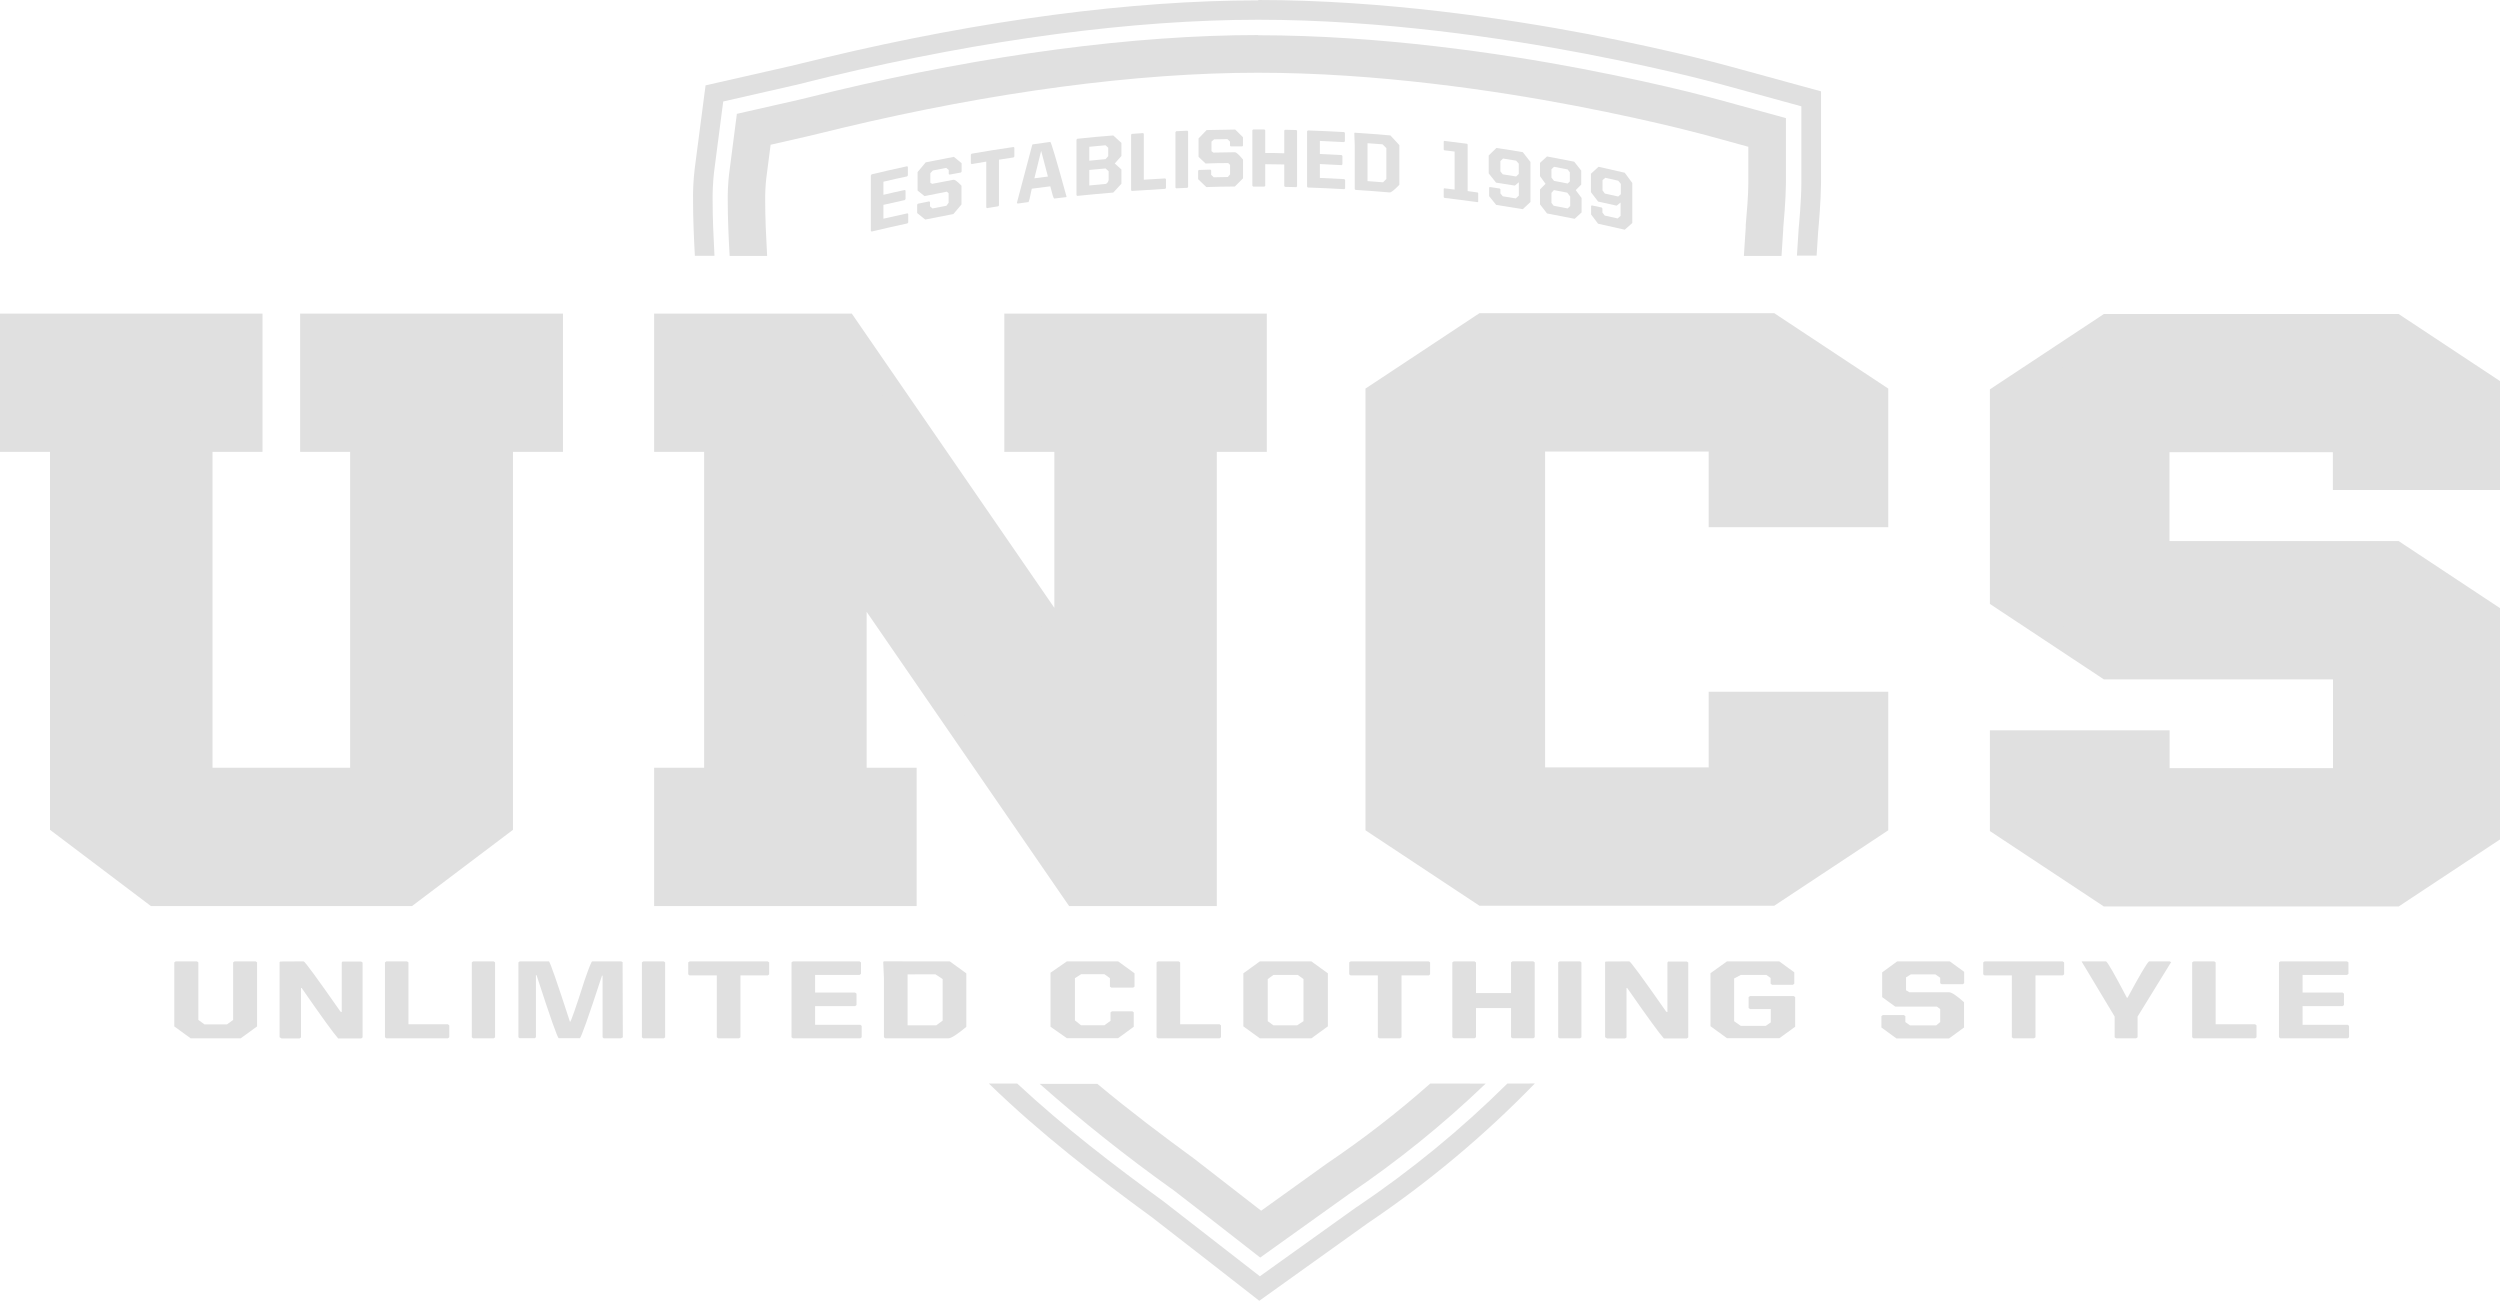 <svg width="76" height="40" viewBox="0 0 76 40" fill="none" xmlns="http://www.w3.org/2000/svg">
<g clip-path="url(#clip0)">
<path d="M38.248 0.011C34.403 0.011 29.857 0.611 25.099 1.749C24.816 1.815 24.581 1.873 24.389 1.921L24.358 1.929C24.226 1.96 24.122 1.988 24.034 2.007L21.449 2.595L21.117 5.145C21.079 5.474 21.063 5.804 21.069 6.135V6.135C21.069 6.597 21.091 7.176 21.124 7.777H21.72C21.687 7.174 21.664 6.595 21.664 6.135C21.659 5.83 21.674 5.525 21.708 5.222L21.986 3.085L24.162 2.589C24.252 2.57 24.351 2.545 24.466 2.516L24.499 2.509L24.537 2.496C24.784 2.434 25.006 2.379 25.241 2.323C29.953 1.197 34.453 0.6 38.252 0.6C41.991 0.6 45.702 1.158 48.159 1.626C49.561 1.895 50.688 2.154 51.386 2.323C51.946 2.462 52.273 2.549 52.417 2.589L54.761 3.232V5.573C54.761 6.08 54.691 6.827 54.677 6.973V6.983V6.992C54.662 7.255 54.645 7.513 54.627 7.771H55.225C55.242 7.525 55.257 7.279 55.273 7.029C55.291 6.832 55.356 6.094 55.359 5.575V2.777L52.574 2.014C52.427 1.974 52.092 1.884 51.53 1.744C50.826 1.573 49.689 1.312 48.271 1.035C45.789 0.563 42.037 0 38.253 0" fill="#E0E0E0"/>
<path d="M38.248 1.066C34.483 1.066 30.022 1.657 25.343 2.774C25.11 2.83 24.888 2.885 24.642 2.946L24.583 2.961C24.462 2.99 24.359 3.016 24.265 3.037L22.401 3.461L22.165 5.285C22.132 5.569 22.119 5.854 22.124 6.139C22.124 6.597 22.146 7.177 22.181 7.781H23.321C23.286 7.173 23.262 6.594 23.262 6.139C23.258 5.902 23.268 5.665 23.294 5.429L23.427 4.4L24.513 4.152C24.622 4.128 24.74 4.098 24.852 4.071L24.913 4.056L25.604 3.888C30.197 2.791 34.566 2.211 38.243 2.211C41.857 2.211 45.461 2.753 47.848 3.208C49.214 3.469 50.312 3.721 50.996 3.888C51.534 4.021 51.844 4.104 51.984 4.142L53.149 4.462V5.577C53.149 5.918 53.105 6.466 53.071 6.834V6.852V6.87V6.904C53.053 7.2 53.033 7.492 53.014 7.781H54.158C54.175 7.514 54.194 7.246 54.21 6.975V6.956V6.938C54.223 6.797 54.289 6.064 54.292 5.578V3.59L52.285 3.04C52.142 3.001 51.822 2.915 51.271 2.778C50.578 2.609 49.458 2.351 48.067 2.086C45.635 1.622 41.95 1.072 38.247 1.072" fill="#E0E0E0"/>
<path d="M26.497 5.3C26.856 5.214 27.215 5.132 27.575 5.054L27.599 5.072V5.334C27.59 5.343 27.583 5.353 27.575 5.363C27.335 5.415 27.096 5.464 26.856 5.524V5.922C27.073 5.872 27.288 5.82 27.505 5.776L27.529 5.794V6.052L27.505 6.082C27.288 6.128 27.073 6.177 26.856 6.228V6.648C27.099 6.592 27.343 6.538 27.587 6.485L27.61 6.504V6.763C27.603 6.772 27.595 6.781 27.587 6.791C27.224 6.87 26.86 6.952 26.497 7.039L26.474 7.021V5.334C26.482 5.319 26.49 5.309 26.497 5.3Z" fill="#E0E0E0"/>
<path d="M28.142 4.935C28.428 4.877 28.713 4.822 28.998 4.768L29.233 4.961V5.218L29.21 5.245L28.865 5.308L28.842 5.291V5.167C28.816 5.146 28.791 5.125 28.765 5.104L28.36 5.182L28.282 5.265V5.556L28.338 5.589C28.552 5.547 28.768 5.505 28.983 5.465C29.025 5.457 29.107 5.517 29.229 5.645V6.216C29.146 6.317 29.064 6.409 28.983 6.507C28.697 6.561 28.412 6.616 28.127 6.674L27.882 6.477V6.221L27.904 6.193L28.248 6.122L28.272 6.141V6.275L28.349 6.337C28.489 6.309 28.63 6.282 28.771 6.255L28.838 6.165V5.873L28.783 5.827C28.556 5.871 28.331 5.916 28.105 5.961L27.894 5.792V5.232L28.142 4.935Z" fill="#E0E0E0"/>
<path d="M29.538 4.672C29.963 4.598 30.388 4.53 30.813 4.469L30.836 4.489V4.759L30.813 4.786L30.369 4.854V6.246L30.345 6.272L30.006 6.327L29.982 6.308V4.913L29.538 4.988L29.514 4.968V4.698L29.538 4.672Z" fill="#E0E0E0"/>
<path d="M31.929 4.314C31.953 4.314 32.117 4.865 32.423 5.98L32.411 5.993L32.047 6.036C32.026 6.026 31.987 5.902 31.929 5.664L31.366 5.737C31.315 6.002 31.279 6.135 31.265 6.143L30.936 6.189L30.913 6.169C31.069 5.579 31.225 4.99 31.381 4.402L31.394 4.389L31.929 4.314ZM31.648 4.597C31.581 4.871 31.515 5.146 31.445 5.421L31.857 5.367L31.654 4.596L31.648 4.597Z" fill="#E0E0E0"/>
<path d="M32.748 4.219C33.113 4.179 33.478 4.145 33.843 4.118L34.091 4.344V4.742L33.888 4.97L34.091 5.152V5.586L33.843 5.854C33.478 5.884 33.113 5.918 32.748 5.955L32.725 5.935V4.246L32.748 4.219ZM33.114 4.462V4.885C33.278 4.869 33.442 4.852 33.608 4.838L33.69 4.748V4.491L33.608 4.416L33.114 4.462ZM33.114 5.166V5.638C33.282 5.621 33.45 5.606 33.621 5.59C33.643 5.578 33.663 5.559 33.677 5.538C33.691 5.516 33.7 5.491 33.703 5.465V5.206L33.609 5.121L33.114 5.166Z" fill="#E0E0E0"/>
<path d="M34.407 4.07C34.521 4.061 34.635 4.053 34.749 4.046L34.772 4.067V5.463C34.989 5.448 35.205 5.435 35.422 5.424L35.445 5.447V5.717L35.422 5.741C35.084 5.76 34.746 5.781 34.408 5.805L34.385 5.784V4.094L34.407 4.07Z" fill="#E0E0E0"/>
<path d="M35.756 3.989L36.096 3.973L36.118 3.995V5.687L36.096 5.71L35.756 5.725L35.734 5.704V4.016C35.742 4.004 35.749 3.996 35.756 3.989Z" fill="#E0E0E0"/>
<path d="M36.681 3.954C36.971 3.946 37.26 3.941 37.55 3.938L37.786 4.171V4.43L37.764 4.451H37.415L37.392 4.429V4.305L37.313 4.229L36.908 4.236L36.829 4.305V4.596L36.886 4.639C37.105 4.634 37.322 4.63 37.539 4.628C37.583 4.628 37.665 4.702 37.788 4.851V5.422L37.539 5.67C37.251 5.67 36.961 5.678 36.672 5.687L36.423 5.447V5.191L36.446 5.167L36.795 5.156L36.819 5.18V5.314L36.897 5.39L37.326 5.381L37.394 5.302V5.011L37.337 4.957C37.108 4.957 36.879 4.961 36.65 4.971L36.436 4.768V4.209L36.681 3.954Z" fill="#E0E0E0"/>
<path d="M38.095 3.936H38.439L38.463 3.959V4.651C38.656 4.651 38.848 4.651 39.041 4.66V3.967L39.065 3.945L39.408 3.953L39.431 3.976V5.666L39.408 5.689L39.065 5.681L39.041 5.657V5C38.848 5 38.656 4.993 38.463 4.992V5.649L38.439 5.672H38.095L38.072 5.65V3.958L38.095 3.936Z" fill="#E0E0E0"/>
<path d="M39.762 3.965C40.129 3.978 40.495 3.995 40.861 4.015L40.885 4.039V4.298L40.857 4.32C40.612 4.306 40.368 4.294 40.124 4.284V4.682C40.345 4.691 40.565 4.701 40.786 4.714L40.809 4.739V4.996L40.786 5.02C40.565 5.007 40.345 4.996 40.124 4.987V5.409C40.373 5.419 40.621 5.431 40.868 5.445C40.876 5.454 40.885 5.462 40.892 5.472V5.729L40.868 5.751C40.498 5.73 40.128 5.713 39.758 5.7L39.735 5.676V3.988L39.762 3.965Z" fill="#E0E0E0"/>
<path d="M42.268 4.117L42.54 4.411V5.618C42.388 5.776 42.291 5.854 42.245 5.85C41.899 5.82 41.553 5.794 41.207 5.773L41.184 5.747V4.422L41.171 4.045L41.184 4.034C41.545 4.057 41.907 4.085 42.268 4.117ZM41.573 4.356V5.506L42.044 5.542L42.145 5.44V4.503L42.029 4.387C41.88 4.376 41.727 4.365 41.573 4.354V4.356Z" fill="#E0E0E0"/>
<path d="M43.906 4.283C44.136 4.31 44.366 4.339 44.596 4.37L44.616 4.39V5.809L44.92 5.851L44.937 5.871V6.132L44.92 6.146C44.582 6.099 44.244 6.056 43.906 6.015L43.889 5.996V5.739L43.906 5.724L44.22 5.763V4.607L43.906 4.569L43.889 4.549V4.298L43.906 4.283Z" fill="#E0E0E0"/>
<path d="M45.491 4.498C45.761 4.538 46.029 4.581 46.293 4.626C46.371 4.728 46.449 4.824 46.526 4.924V6.141L46.293 6.359C46.023 6.313 45.752 6.27 45.483 6.229C45.411 6.14 45.341 6.05 45.269 5.962V5.704L45.289 5.685L45.593 5.731L45.613 5.755V5.88L45.685 5.968C45.817 5.989 45.95 6.01 46.081 6.032L46.173 5.946V5.541L46.05 5.642C45.86 5.61 45.671 5.58 45.481 5.553C45.407 5.458 45.333 5.365 45.257 5.272V4.726L45.491 4.498ZM45.612 4.897V5.21L45.684 5.3L46.09 5.365L46.171 5.288V4.975L46.09 4.884L45.692 4.82L45.612 4.897Z" fill="#E0E0E0"/>
<path d="M47.029 4.756C47.305 4.807 47.581 4.86 47.856 4.915L48.069 5.186V5.613L47.902 5.78L48.08 6.018V6.458L47.869 6.652C47.589 6.596 47.309 6.541 47.029 6.489L46.816 6.212V5.758L46.985 5.588L46.816 5.356V4.951L47.029 4.756ZM47.164 5.145V5.398C47.189 5.432 47.216 5.466 47.242 5.499L47.656 5.579L47.723 5.516V5.239L47.656 5.151C47.518 5.124 47.38 5.097 47.242 5.071L47.164 5.145ZM47.164 5.863V6.167L47.23 6.254L47.656 6.337L47.734 6.264V5.975L47.645 5.857L47.239 5.779L47.164 5.863Z" fill="#E0E0E0"/>
<path d="M48.595 5.07C48.861 5.128 49.127 5.188 49.392 5.251L49.622 5.564V6.78L49.392 6.983C49.122 6.92 48.852 6.859 48.581 6.801L48.369 6.52V6.261L48.389 6.244L48.693 6.309L48.713 6.336V6.46L48.784 6.553L49.176 6.641L49.266 6.562V6.157L49.146 6.252C48.959 6.208 48.771 6.166 48.582 6.127L48.364 5.841V5.282L48.595 5.07ZM48.717 5.476V5.789C48.74 5.82 48.765 5.852 48.788 5.884L49.193 5.974L49.273 5.904V5.589L49.193 5.493L48.8 5.405L48.717 5.476Z" fill="#E0E0E0"/>
<path d="M4.694 27.218L1.847 25.064V13.412H0.326V9.859H7.654V13.412H6.134V23.668H10.971V13.412H9.451V9.859H16.778V13.412H15.258V25.064L12.411 27.218H4.694Z" fill="#E0E0E0"/>
<path d="M16.453 10.186V13.084H14.932V24.902L12.297 26.892H4.796L2.165 24.902V13.084H0.645V10.186H7.32V13.084H5.799V23.994H11.289V13.084H9.769V10.186H16.443H16.453ZM17.096 9.533H9.124V13.737H10.644V23.34H6.46V13.737H7.98V9.533H0V13.737H1.52V25.227L1.779 25.422L4.414 27.413L4.589 27.545H12.525L12.699 27.413L15.335 25.422L15.594 25.227V13.737H17.114V9.533H17.096Z" fill="#E0E0E0"/>
<path d="M32.674 27.218L26.018 17.551V23.668H27.54V27.218H20.211V23.668H21.733V13.412H20.211V9.859H25.723L32.378 19.528V13.412H30.857V9.859H38.185V13.412H36.664V27.218H32.674Z" fill="#E0E0E0"/>
<path d="M37.859 10.186V13.084H36.338V26.892H32.849L25.692 16.501V23.994H27.212V26.892H20.538V23.994H22.058V13.084H20.538V10.186H25.551L32.704 20.578V13.084H31.184V10.186H37.86H37.859ZM38.511 9.533H30.531V13.737H32.052V18.478L26.089 9.816L25.895 9.533H19.886V13.737H21.406V23.34H19.886V27.545H27.866V23.34H26.346V18.6L32.307 27.263L32.502 27.545H36.991V13.737H38.511V9.533V9.533Z" fill="#E0E0E0"/>
<path d="M45.073 27.206L41.837 25.066V11.989L45.073 9.848H53.84L57.077 11.989V15.699H52.269V13.399H46.644V23.656H52.269V21.355H57.077V25.066L53.841 27.206H45.073Z" fill="#E0E0E0"/>
<path d="M53.742 10.174L56.749 12.164V15.369H52.593V13.068H46.318V23.985H52.595V21.684H56.751V24.893L53.744 26.884H45.17L42.164 24.893V12.164L45.17 10.174H53.742V10.174ZM53.938 9.521H44.975L44.81 9.63L41.804 11.619L41.511 11.812V25.241L41.803 25.435L44.81 27.425L44.975 27.534H53.938L54.102 27.425L57.11 25.435L57.403 25.241V21.028H51.944V23.329H46.971V13.726H51.944V16.026H57.403V11.813L57.11 11.619L54.102 9.63L53.938 9.521V9.521Z" fill="#E0E0E0"/>
<path d="M64.055 27.231L60.818 25.089V22.528H65.626V23.679H71.25V20.327H64.055L60.818 18.184V12.012L64.055 9.871H72.823L76.056 12.012V14.572H71.25V13.423H65.626V16.776H72.823L76.056 18.917V25.089L72.823 27.231H64.055Z" fill="#E0E0E0"/>
<path d="M72.723 10.199L75.727 12.187V14.246H71.571V13.096H65.299V17.101H72.723L75.727 19.092V24.913L72.723 26.904H64.153L61.145 24.913V22.855H65.301V24.005H71.58V20H64.153L61.145 18.009V12.187L64.153 10.199H72.723ZM72.92 9.546H63.956L63.793 9.655L60.785 11.643L60.493 11.836V18.359L60.785 18.553L63.793 20.544L63.956 20.653H70.923V23.352H65.956V22.203H60.493V25.264L60.785 25.458L63.793 27.448L63.956 27.557H72.92L73.084 27.448L76.092 25.458L76.383 25.264V18.741L76.092 18.548L73.084 16.558L72.92 16.448H65.952V13.747H70.919V14.896H76.379V11.836L76.088 11.643L73.08 9.653L72.916 9.544L72.92 9.546Z" fill="#E0E0E0"/>
<path d="M43.481 32.939C42.491 33.814 41.445 34.623 40.35 35.363V35.363L40.339 35.371L40.327 35.379L40.316 35.387L38.339 36.806C37.123 35.859 36.443 35.33 36.312 35.232C35.33 34.514 34.33 33.76 33.36 32.95H31.607C32.891 34.085 34.233 35.152 35.627 36.148H35.632C35.825 36.292 37.398 37.517 38.31 38.23L40.982 36.319L40.992 36.311C42.477 35.309 43.873 34.182 45.165 32.941L43.481 32.939Z" fill="#E0E0E0"/>
<path d="M45.824 32.94C44.421 34.33 42.89 35.586 41.251 36.69H41.245L41.239 36.695L38.3 38.799C37.489 38.168 35.563 36.671 35.36 36.514C33.872 35.431 32.343 34.262 30.923 32.94H30.062C31.631 34.466 33.347 35.784 35.004 36.994C35.26 37.185 38.282 39.544 38.282 39.544L41.584 37.182C43.418 35.947 45.119 34.525 46.659 32.938L45.824 32.94Z" fill="#E0E0E0"/>
<path d="M5.34 29.226H5.988L6.03 29.256V31.006L6.217 31.142H6.9L7.087 31.006V29.256L7.13 29.226H7.774L7.815 29.256V31.203L7.317 31.565H5.796L5.298 31.203V29.256L5.34 29.226Z" fill="#E0E0E0"/>
<path d="M9.231 29.226C9.266 29.226 9.637 29.733 10.346 30.747L10.367 30.763H10.389V30.747V29.261L10.412 29.23H10.979L11.022 29.261V31.538L10.979 31.569H10.281C10.151 31.427 9.781 30.916 9.171 30.036H9.15V31.538L9.107 31.569H8.561L8.499 31.532V29.246L8.522 29.23L9.231 29.226Z" fill="#E0E0E0"/>
<path d="M11.745 29.226H12.374L12.417 29.257V31.137H13.615L13.658 31.171V31.534L13.615 31.565H11.745L11.703 31.534V29.256L11.745 29.226Z" fill="#E0E0E0"/>
<path d="M14.382 29.226H15.009L15.05 29.256V31.535L15.009 31.565H14.384L14.343 31.535V29.256L14.382 29.226Z" fill="#E0E0E0"/>
<path d="M15.799 29.226H16.688C16.724 29.251 16.937 29.864 17.328 31.067C17.354 31.067 17.502 30.645 17.772 29.8C17.904 29.417 17.981 29.226 18.003 29.226H18.891L18.909 29.242H18.927L18.934 31.535L18.873 31.565H18.354L18.319 31.535V29.661H18.3C17.886 30.928 17.661 31.562 17.625 31.562H16.987C16.951 31.562 16.726 30.923 16.311 29.645H16.292V31.532L16.258 31.562H15.795L15.76 31.532V29.256L15.799 29.226Z" fill="#E0E0E0"/>
<path d="M19.554 29.226H20.179L20.22 29.256V31.535L20.179 31.565H19.554L19.514 31.535V29.256L19.554 29.226Z" fill="#E0E0E0"/>
<path d="M20.967 29.226H23.34L23.383 29.257V29.621L23.34 29.653H22.51V31.534L22.465 31.565H21.836L21.791 31.534V29.653H20.964L20.922 29.621V29.256L20.967 29.226Z" fill="#E0E0E0"/>
<path d="M24.105 29.226H26.132L26.174 29.257V29.605L26.132 29.638H24.779V30.174H25.995L26.038 30.206V30.553L25.995 30.586H24.779V31.153H26.151L26.195 31.186V31.534L26.151 31.565H24.105L24.062 31.534V29.256L24.105 29.226Z" fill="#E0E0E0"/>
<path d="M28.875 29.227L29.376 29.59V31.217C29.096 31.449 28.915 31.565 28.832 31.565H26.915L26.872 31.534V29.747L26.85 29.24L26.872 29.225L28.875 29.227ZM27.591 29.621V31.171H28.46L28.656 31.027V29.763L28.439 29.62L27.591 29.621Z" fill="#E0E0E0"/>
<path d="M32.433 29.226H33.992L34.489 29.587V29.993L34.449 30.023H33.783L33.742 29.993V29.736L33.575 29.616H32.866L32.678 29.736V31.02L32.864 31.169H33.573L33.76 31.033V30.776L33.802 30.745H34.426L34.466 30.776V31.213L33.99 31.561H32.433L31.936 31.213V29.57L32.433 29.226Z" fill="#E0E0E0"/>
<path d="M35.203 29.226H35.834L35.877 29.257V31.137H37.075L37.118 31.171V31.534L37.075 31.565H35.203L35.159 31.534V29.256L35.203 29.226Z" fill="#E0E0E0"/>
<path d="M38.299 29.226H39.866L40.367 29.589V31.201L39.866 31.565H38.299L37.798 31.201V29.589L38.299 29.226ZM38.539 29.764V31.044L38.713 31.171H39.43L39.626 31.044V29.763L39.451 29.637H38.713L38.539 29.764Z" fill="#E0E0E0"/>
<path d="M41.06 29.226H43.433L43.475 29.257V29.621L43.433 29.653H42.606V31.534L42.561 31.565H41.932L41.886 31.534V29.653H41.06L41.016 29.621V29.256L41.06 29.226Z" fill="#E0E0E0"/>
<path d="M44.194 29.226H44.826L44.87 29.257V30.189H45.935V29.256L45.981 29.225H46.612L46.655 29.256V31.532L46.612 31.564H45.981L45.935 31.532V30.646H44.87V31.532L44.826 31.564H44.194L44.151 31.532V29.256L44.194 29.226Z" fill="#E0E0E0"/>
<path d="M47.409 29.226H48.035L48.075 29.256V31.535L48.035 31.565H47.409L47.369 31.535V29.256L47.409 29.226Z" fill="#E0E0E0"/>
<path d="M49.532 29.226C49.566 29.226 49.938 29.733 50.647 30.747L50.668 30.763H50.69V30.747V29.261L50.713 29.23H51.279L51.323 29.261V31.538L51.279 31.569H50.582C50.452 31.427 50.08 30.916 49.467 30.036H49.446V31.538L49.402 31.569H48.857L48.795 31.532V29.246L48.817 29.23L49.532 29.226Z" fill="#E0E0E0"/>
<path d="M52.5 29.226H54.089L54.546 29.558V29.906L54.504 29.937H53.872L53.827 29.906V29.731L53.698 29.638H52.919L52.717 29.746V31.044L52.919 31.186H53.68L53.832 31.08V30.675H53.2L53.158 30.643V30.312L53.2 30.281H54.53L54.573 30.312V31.213L54.094 31.561H52.5L51.999 31.197V29.585L52.5 29.226Z" fill="#E0E0E0"/>
<path d="M57.675 29.226H59.274L59.71 29.543V29.89L59.669 29.92H59.025L58.982 29.89V29.723L58.838 29.622H58.089L57.943 29.712V30.104L58.045 30.164H59.25C59.328 30.164 59.481 30.265 59.707 30.468V31.236L59.25 31.569H57.652L57.195 31.236V30.891L57.236 30.859H57.88L57.923 30.891V31.071L58.067 31.173H58.858L58.982 31.071V30.675L58.881 30.6H57.614L57.218 30.313V29.56L57.675 29.226Z" fill="#E0E0E0"/>
<path d="M60.333 29.226H62.705L62.749 29.257V29.621L62.705 29.653H61.879V31.534L61.834 31.565H61.205L61.16 31.534V29.653H60.333L60.29 29.621V29.256L60.333 29.226Z" fill="#E0E0E0"/>
<path d="M63.284 29.226H64.025C64.077 29.258 64.288 29.626 64.657 30.331H64.678C65.046 29.647 65.263 29.279 65.331 29.226H65.962L65.984 29.242H66.006L64.982 30.905V31.171V31.534L64.937 31.565H64.329L64.285 31.534V31.171V30.902L63.288 29.242L63.284 29.226Z" fill="#E0E0E0"/>
<path d="M66.685 29.226H67.313L67.356 29.257V31.137H68.554L68.598 31.171V31.534L68.554 31.565H66.685L66.642 31.534V29.256L66.685 29.226Z" fill="#E0E0E0"/>
<path d="M69.323 29.226H71.351L71.393 29.257V29.605L71.351 29.638H69.998V30.174H71.214L71.257 30.206V30.553L71.214 30.586H69.998V31.153H71.368L71.411 31.186V31.534L71.368 31.565H69.323L69.281 31.534V29.256L69.323 29.226Z" fill="#E0E0E0"/>
</g>
<defs>
<clipPath id="clip0">
<rect width="76" height="40" fill="white"/>
</clipPath>
</defs>
</svg>

